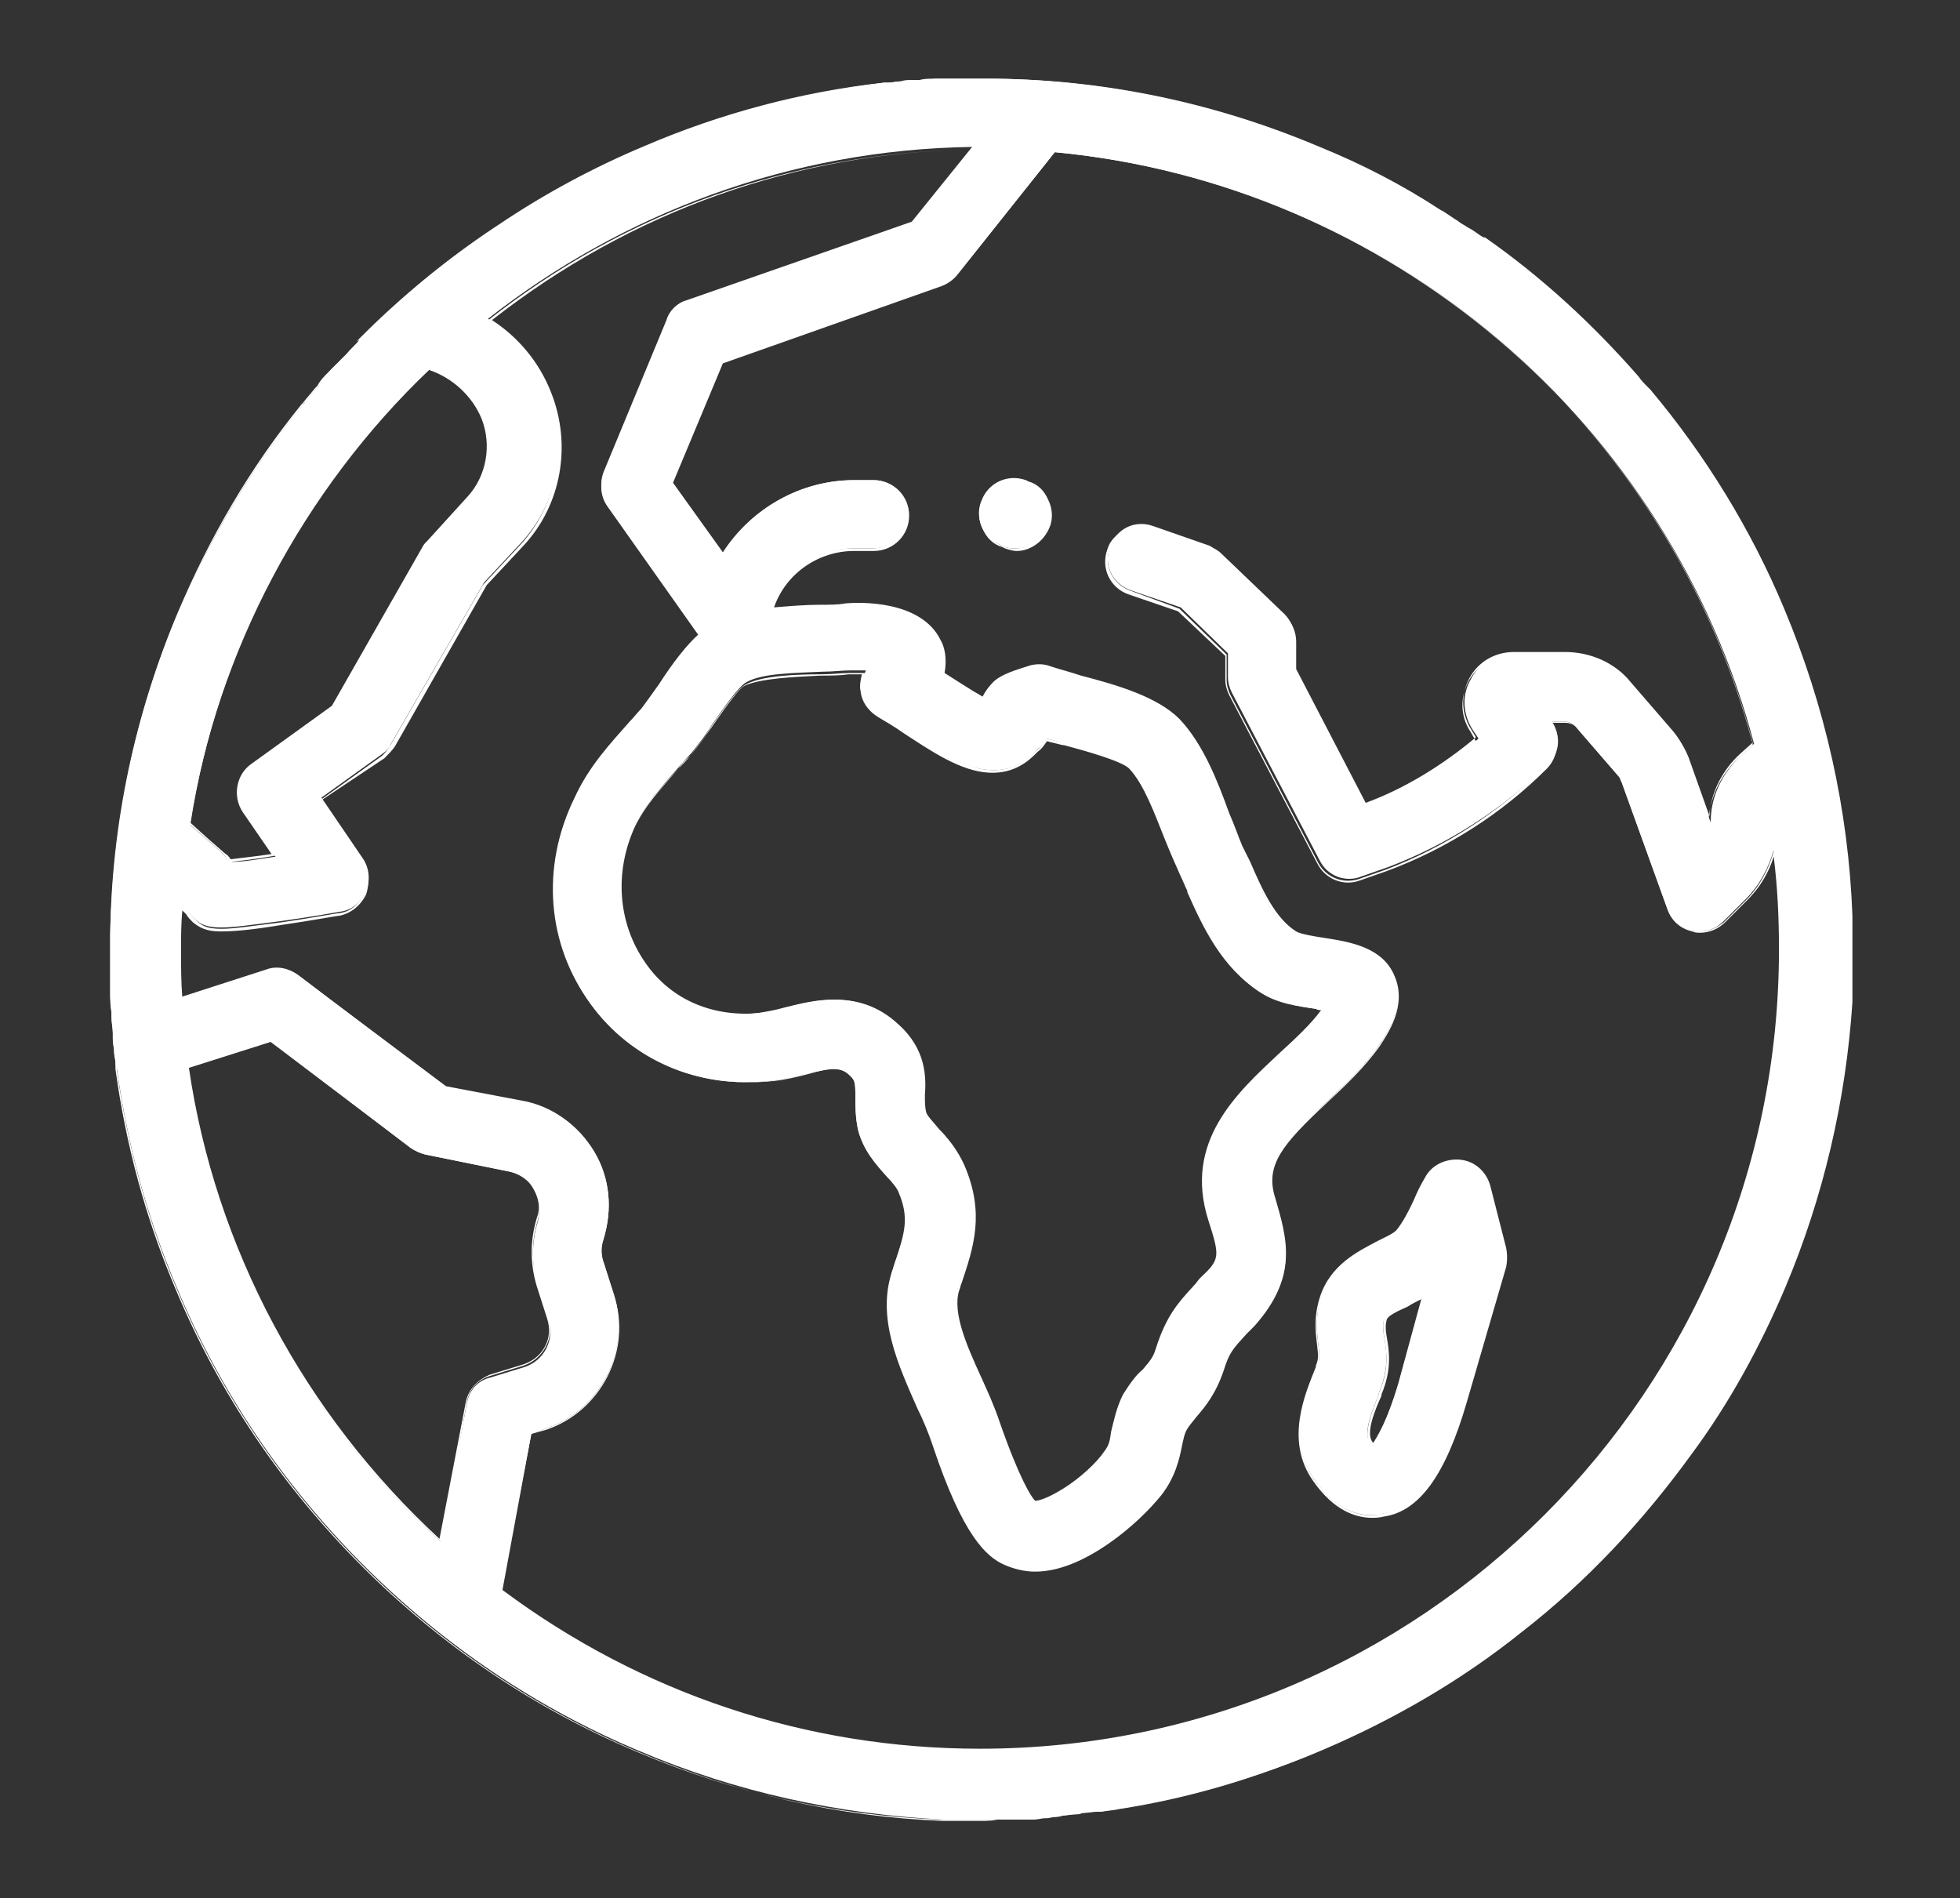 <?xml version="1.0" encoding="utf-8"?>
<!-- Generator: Adobe Illustrator 23.0.5, SVG Export Plug-In . SVG Version: 6.00 Build 0)  -->
<svg version="1.1" id="Layer_3" xmlns="http://www.w3.org/2000/svg" xmlns:xlink="http://www.w3.org/1999/xlink" x="0px" y="0px"
	 viewBox="0 0 149.4 144.7" style="enable-background:new 0 0 149.4 144.7;" xml:space="preserve">
<rect x="0" y="0" width="149.4" height="144.7" fill="#333333" stroke="none"/>
<style type="text/css">
	.st0{fill:#FFFFFF;}
	.st1{fill:none;stroke:#FFFFFF;stroke-width:5;stroke-miterlimit:10;}
</style>
<g>
	<path class="st0" d="M36.9,254.9c-11.7,0-20.6,0-28.7,0.2c2.1-3.8,4.4-7.7,6.7-11.4c0.3,0.2,0.6,0.4,1,0.6c1.2,0.7,2.4,1.5,3.7,2.1
		c1.1,0.6,2.6,0.4,3.5-0.5c0.9-0.9,1.2-2.3,0.6-3.5c-2.4-4.8-5-9.8-7.5-14.7c-1.7-3.3-3.5-6.7-5.3-10.1c-0.5-1-1.5-1.6-2.7-1.6H-20
		c-1.2,0-2.3,0.7-2.7,1.8c-0.5,1.1-0.3,2.4,0.5,3.2c1.5,1.6,3.4,2.6,5,3.5c0.7,0.4,1.3,0.7,1.9,1.1c-0.7,1.3-1.6,2.6-2.6,3.9
		c-2.7,3.8-5.8,8.2-5.4,13.5c0.3,3.5,2.1,6.4,3.7,9c0.5,0.8,0.9,1.6,1.3,2.3l1.5,2.7c3.6,6.7,7.7,14.4,11.1,19.8
		c0.2,0.4,0.5,0.7,0.9,0.9c0.3,1.1,0.8,2.2,1.3,3.2c4.3,7.6,13.1,9.1,22.3,9.1c3.1,0,6.2-0.2,9.2-0.3c3-0.2,5.8-0.3,8.5-0.3
		c0,0,0,0,0.1,0c1.7,0,3-1.3,3-3c0-7.1,0.1-11.4,0.1-15.9c0.1-3.6,0.1-7.4,0.1-12.8c0-0.8-0.3-1.6-0.9-2.1
		C38.5,255.2,37.7,254.9,36.9,254.9z M-4.5,264.7c-0.2,0.3-0.4,0.7-0.4,1.1c0,0.2-0.1,0.3-0.1,0.5c-2.2-3.9-4.4-8.1-6.5-12l-1.5-2.7
		c-0.5-0.9-1-1.7-1.5-2.6c-1.4-2.2-2.6-4.4-2.8-6.4c-0.3-3.1,1.9-6.2,4.3-9.5c1.6-2.2,3.2-4.6,4.2-7.1c0.4-1.1,0.2-2.3-0.6-3.1
		c-0.3-0.3-0.5-0.5-0.8-0.8H6.3c1.5,2.9,3,5.7,4.5,8.5c1.1,2.1,2.2,4.1,3.2,6.1c0,0,0,0,0,0c-1,0-1.9,0.5-2.5,1.3
		c-3.2,4.6-6,9.7-8.8,14.5C0.4,256.6-1.9,260.8-4.5,264.7z M33.8,270.6c-0.1,3.9-0.1,7.6-0.1,13.1c-1.9,0.1-3.9,0.2-5.9,0.3
		c-10.9,0.6-22.1,1.2-26-5.8c-3.3-5.8,0.7-13.2,3.3-17.1c8.2-0.2,17.1-0.3,28.8-0.3C33.9,264.7,33.8,267.7,33.8,270.6z"/>
	<path class="st0" d="M103.5,233.6c-0.4-0.6-0.8-1.2-1.1-1.8c-1.1-2.1-2.4-4.5-3.7-7.1c-2.6-5.1-5.4-10.4-7.7-14
		c-0.9-1.3-2.7-1.8-4-0.9c-7.4,4.4-16.1,9.6-24.9,14.5c-1.4,0.8-1.9,2.5-1.2,3.9c2.2,4.6,4.7,8.9,7.3,13.5c1.3,2.3,2.7,4.8,4.1,7.2
		c0.8,1.5,1.6,2.9,2.5,4.4c0.2,0.3,0.3,0.6,0.5,0.9c-1.1,0-2.2,0-3.3,0c-3.2,0-6.5,0.1-9.5-0.1c0-0.2,0-0.5,0-0.7
		c0.1-2.2,0.1-4.4-0.4-6.3c-0.3-1.2-1.4-2.1-2.6-2.2c-1.2-0.1-2.4,0.5-3,1.7c-2.2,4.4-4.7,8.6-7.1,12.7c-2.3,3.9-4.7,8-6.9,12.2
		c-0.4,0.9-0.4,1.9,0,2.8l1.8,3.4c3.8,7.3,7.8,14.9,12.3,21.8c0.6,0.9,1.5,1.4,2.5,1.4c0.3,0,0.5,0,0.8-0.1c1.3-0.4,2.2-1.5,2.2-2.8
		c0-1.1,0-2.2,0-3.4c0-1.6-0.1-3.2,0-4.7c8.3,0.6,15-1.1,19.5-5c2.5-2.1,4.2-4.9,5.2-8.2c0.7-0.2,1.3-0.8,1.7-1.5
		c1.8-3.6,3.8-6.9,5.9-10.4c1-1.7,2-3.4,3.1-5.2c0.5-0.8,1.2-1.9,2-3.2c2.9-4.5,6.5-10,6.8-14.4
		C106.5,238.3,104.9,235.8,103.5,233.6z M77.8,280.3c-3.7,3.1-10.1,4.3-17.9,3.3c-1.6-0.2-3.1,0.9-3.3,2.5c-0.1,0.4-0.1,0.8-0.2,1.2
		c-2.3-4.1-4.5-8.3-6.7-12.4l-1.1-2c1.9-3.6,4-7.1,6-10.5c0.8-1.3,1.5-2.6,2.3-3.9c0.5,0.8,1.3,1.4,2.3,1.5c4,0.4,8.5,0.4,12.9,0.3
		c2,0,4-0.1,5.9,0c0.3,0.6,0.6,1.2,0.9,1.7c1.6,3,3,5.6,2.9,9.2C81.6,275.1,80.3,278.2,77.8,280.3z M100.3,241.8
		c-0.2,2.8-3.6,8-5.8,11.4c-0.9,1.3-1.6,2.5-2.2,3.5c-1,1.8-2,3.5-3,5.1c-0.7,1.2-1.4,2.3-2.1,3.5c-1.8-5.6-4.7-10.5-7.3-15
		c-0.8-1.4-1.7-2.9-2.4-4.3c-1.4-2.5-2.8-5-4.1-7.3c-2.1-3.6-4-7.1-5.9-10.6c7-4,13.9-8,20-11.6c1.8,3.2,3.9,7.2,5.9,11.1
		c1.3,2.6,2.6,5.1,3.8,7.2c0,0,0,0,0,0c0.4,0.8,0.9,1.5,1.3,2.1C99.8,238.8,100.4,240,100.3,241.8z"/>
	<path class="st0" d="M44.5,214.6c6-0.1,11.5,0,16.8,0.1c3.7,0.1,7.2,0.1,10.6,0.1c1.1,0,2.2-0.5,2.8-1.5l2.8-4.8
		c3.8-6.6,7.8-13.5,11.7-20.1c0.7-1.1,0.5-2.5-0.3-3.5c-0.8-1-2.2-1.3-3.4-0.9c-2,0.7-3.6,1.7-5.1,2.7c-0.7,0.5-1.4,0.9-2.1,1.3
		c-0.9-1.5-1.6-3.1-2.4-4.8c-1.2-2.6-2.4-5.3-4.2-7.5c-2.9-3.6-9.3-3.7-15.4-3.7c-0.8,0-1.5,0-2.3,0c-5.5-0.1-11.5,0-16.3,0.2
		c-2.7,0.1-5,0.1-6.7,0.1c-0.2,0-0.5,0-0.7,0.1c-1.5-0.3-3.1-0.5-4.8-0.4h0c-10.5,0.5-15.2,9.2-19,16.2c-0.7,1.3-1.3,2.5-2,3.6
		c-0.6,1-1.2,1.9-1.7,2.9c-2.1,3.4-4,6.6-5.4,9.6c-0.7,1.4-0.1,3.1,1.2,3.9c10.1,5.6,17.7,10,24.9,14.2c0.5,0.3,1,0.4,1.5,0.4
		c0.3,0,0.5,0,0.8-0.1c0.8-0.2,1.4-0.7,1.8-1.4c4.6-8.3,9.3-16.4,14.8-25.5c0.6,1.1,1.1,2.2,1.7,3.3c1.2,2.5,2.4,4.8,3.6,7
		c-0.3,0.2-0.6,0.3-1,0.5c-1.5,0.8-3.2,1.6-4.5,3c-0.8,0.9-1.1,2.2-0.6,3.3S43.3,214.6,44.5,214.6z M24,215.6
		c-5.9-3.4-12.2-7-19.9-11.3c1.1-2,2.4-4.2,3.8-6.5c0.6-1,1.2-1.9,1.8-2.9c0.7-1.2,1.4-2.5,2.1-3.8c3.5-6.5,6.9-12.7,14-13
		c4.6-0.2,7.5,1.9,9.9,5.4c0.6,1,1.2,2.1,1.9,3.2c0.5,1,1,2,1.5,3.1C33.5,199,28.6,207.2,24,215.6z M43.3,184.3
		c-0.9-1.7-1.8-3.4-3-4.9c-0.3-0.4-0.5-0.8-0.8-1.2c4.4-0.1,9.7-0.2,14.5-0.1c0.7,0,1.5,0,2.3,0c3.1,0,9.6,0.1,10.8,1.5
		c1.3,1.6,2.3,3.9,3.4,6.3c1.2,2.7,2.5,5.6,4.4,8c0.8,1,2.1,1.4,3.3,1c0.1,0,0.2-0.1,0.3-0.1c-2.2,3.7-4.3,7.4-6.4,11l-1.9,3.3
		c-2.9,0-5.8-0.1-8.9-0.1c-2.4,0-4.8-0.1-7.2-0.1c0.6-0.9,0.7-2.1,0.1-3.1c-1.5-2.8-3.1-5.9-4.8-9.3
		C47.5,192.2,45.4,188.1,43.3,184.3z"/>
</g>
<g>
	<g>
		<path class="st0" d="M113.4,90.5c-0.3-1-1.1-1.8-2.2-1.9c-1.1-0.1-2.1,0.4-2.6,1.3c-0.3,0.5-0.5,1.1-0.8,1.6
			c-0.4,0.9-0.8,1.8-1.3,2.3c-0.3,0.3-0.9,0.6-1.5,0.9c-1.5,0.7-3.5,1.7-4.3,4.2c-0.5,1.5-0.3,2.8-0.2,3.7c0.1,0.8,0.1,1-0.1,1.5
			l0,0.1c-0.8,1.9-2.4,5.5-0.2,8.6c1.5,2.2,3.1,2.7,4.4,2.7c0.2,0,0.5,0,0.7-0.1c2.6-0.4,4.6-3.2,6.3-8.7l3-10.3
			c0.1-0.5,0.1-0.9,0-1.4L113.4,90.5z M106.6,105.4c-0.8,2.8-1.6,4.1-2,4.7c0-0.1-0.1-0.1-0.2-0.2c-0.5-0.7,0.2-2.4,0.7-3.6l0-0.1
			c0.8-1.9,0.6-3.3,0.4-4.3c-0.1-0.7-0.1-1,0-1.3c0.1-0.3,0.7-0.6,1.6-1.1c0.4-0.2,0.9-0.4,1.3-0.7L106.6,105.4z"/>
		<path class="st0" d="M104.6,115.7C104.6,115.7,104.6,115.7,104.6,115.7c-1.2,0-2.9-0.5-4.5-2.8c-2.2-3.1-0.6-6.7,0.2-8.7l0-0.1
			c0.2-0.5,0.2-0.7,0.1-1.5c-0.1-0.9-0.3-2.1,0.2-3.7c0.8-2.5,2.9-3.5,4.4-4.3c0.6-0.3,1.3-0.6,1.5-0.9c0.4-0.5,0.9-1.4,1.3-2.3
			c0.2-0.5,0.5-1.1,0.8-1.6c0.5-1,1.6-1.5,2.7-1.4c1.1,0.1,2,0.9,2.3,2l1.2,4.7c0.1,0.5,0.1,1,0,1.5l-3,10.3
			c-1.6,5.5-3.6,8.3-6.3,8.7C105.1,115.7,104.8,115.7,104.6,115.7z M110.9,88.7c-0.9,0-1.8,0.5-2.2,1.3c-0.3,0.5-0.5,1.1-0.8,1.6
			c-0.4,0.9-0.9,1.8-1.3,2.4c-0.3,0.3-0.9,0.6-1.6,0.9c-1.5,0.7-3.5,1.7-4.3,4.1c-0.5,1.5-0.3,2.7-0.2,3.6c0.1,0.8,0.1,1.1-0.1,1.6
			l0,0.1c-0.8,1.9-2.3,5.5-0.2,8.5c1.3,1.8,2.7,2.7,4.3,2.7c0.2,0,0.5,0,0.7-0.1c2.6-0.4,4.6-3.2,6.2-8.6l3-10.3
			c0.1-0.4,0.1-0.9,0-1.3l-1.2-4.7c-0.3-1-1.1-1.7-2.1-1.8C111.1,88.7,111,88.7,110.9,88.7z M104.6,110.3L104.6,110.3
			c-0.1-0.2-0.2-0.2-0.2-0.3c-0.5-0.7,0.2-2.5,0.7-3.7l0-0.1c0.8-1.8,0.6-3.2,0.4-4.3c-0.1-0.7-0.1-1,0-1.4c0.1-0.4,0.7-0.7,1.7-1.1
			c0.4-0.2,0.9-0.4,1.3-0.7l0.2-0.1l-2,6.8c-0.8,2.7-1.5,4.1-2,4.7L104.6,110.3z M108.4,99c-0.4,0.2-0.8,0.4-1.1,0.6
			c-0.9,0.4-1.5,0.7-1.6,1c-0.1,0.4-0.1,0.7,0,1.3c0.2,1.1,0.4,2.5-0.4,4.4l0,0.1c-0.5,1.1-1.2,2.8-0.7,3.5c0,0,0.1,0.1,0.1,0.1
			c0.5-0.7,1.1-2,1.9-4.5L108.4,99z"/>
	</g>
	<g>
		<path class="st0" d="M78.3,36.8l-0.2-0.1c-1.3-0.5-2.8,0.2-3.3,1.6c-0.5,1.4,0.2,2.8,1.6,3.3l0.2,0.1c0.3,0.1,0.6,0.1,0.9,0.1
			c1.1,0,2.1-0.7,2.4-1.7C80.4,38.8,79.7,37.3,78.3,36.8z"/>
		<path class="st0" d="M77.5,42c-0.3,0-0.6-0.1-0.9-0.2l-0.2-0.1c-0.7-0.2-1.2-0.7-1.5-1.4c-0.3-0.6-0.4-1.4-0.1-2.1
			c0.5-1.4,2-2.1,3.4-1.6l0.2,0.1c0.7,0.2,1.2,0.7,1.5,1.4c0.3,0.6,0.4,1.4,0.1,2.1C79.6,41.2,78.6,42,77.5,42z M77.3,36.7
			c-1,0-2,0.6-2.4,1.7c-0.2,0.6-0.2,1.3,0.1,1.9c0.3,0.6,0.8,1.1,1.4,1.3l0.2,0.1c0.3,0.1,0.5,0.1,0.8,0.1c1.1,0,2-0.7,2.4-1.7
			c0.2-0.6,0.2-1.3-0.1-1.9c-0.3-0.6-0.8-1.1-1.4-1.3l-0.2-0.1C77.9,36.8,77.6,36.7,77.3,36.7z"/>
	</g>
	<g>
		<path class="st0" d="M141,72.1c0-0.3,0-0.6,0-0.9c0-0.2,0-0.5,0-0.7c0-0.2,0-0.4,0-0.6c-0.3-8.1-2-15.9-5.2-23.4
			c-2.6-6.1-6-11.7-10.2-16.7c-0.1-0.1-0.1-0.2-0.2-0.3c-0.2-0.3-0.4-0.5-0.7-0.8c-3.5-4-7.4-7.5-11.7-10.6c0,0,0,0-0.1,0
			c-0.3-0.2-0.7-0.5-1.1-0.7c-0.2-0.1-0.3-0.2-0.5-0.3c-0.2-0.1-0.4-0.3-0.6-0.4c-0.3-0.2-0.6-0.4-0.9-0.6c-0.1,0-0.1-0.1-0.2-0.1
			c-2.9-1.8-6-3.4-9.2-4.8c-7.8-3.3-16.1-5.1-24.6-5.2c-0.2,0-0.3,0-0.5,0c-0.2,0-0.4,0-0.7,0c-0.1,0-0.2,0-0.3,0c-0.3,0-0.6,0-1,0
			c-0.2,0-0.4,0-0.6,0c-0.4,0-0.7,0-1.1,0c-0.2,0-0.4,0-0.5,0c-0.3,0-0.7,0-1,0.1c-0.2,0-0.5,0-0.7,0c-0.2,0-0.5,0-0.7,0.1
			c-0.3,0-0.7,0.1-1,0.1c-0.1,0-0.2,0-0.3,0C61,7.1,54.8,8.7,48.9,11.3c-7.9,3.3-15,8.1-21.1,14.2c-0.1,0.1-0.3,0.3-0.4,0.4
			c0,0,0,0,0,0c-0.3,0.4-0.7,0.7-1,1.1c-0.1,0.1-0.1,0.1-0.2,0.2c-0.3,0.3-0.6,0.6-0.9,0.9c-0.1,0.1-0.2,0.2-0.2,0.3
			c-0.3,0.3-0.6,0.6-0.8,1c-0.1,0.1-0.1,0.1-0.2,0.2c-0.3,0.4-0.6,0.7-0.9,1.1c0,0,0,0.1-0.1,0.1c-3.9,4.8-7,10.1-9.5,15.8
			c-3.3,7.8-5.1,16.1-5.2,24.7c0,0.2,0,0.3,0,0.5c0,0.2,0,0.4,0,0.6c0,0.1,0,0.2,0,0.3c0,0.4,0,0.7,0,1.1c0,0.2,0,0.3,0,0.5
			c0,0.4,0,0.9,0,1.3c0,0.1,0,0.2,0,0.3c0,0.5,0.1,0.9,0.1,1.4c0,0.1,0,0.2,0,0.3c0,0.4,0.1,0.8,0.1,1.2c0,0.2,0,0.3,0,0.5
			c0,0.3,0.1,0.6,0.1,0.9c0,0.3,0.1,0.6,0.1,0.8c0,0.1,0,0.3,0.1,0.4c0.8,5.8,2.3,11.4,4.6,16.8c3.3,7.9,8.1,15,14.2,21.1
			c6.1,6.1,13.2,10.9,21.1,14.2c7.3,3.1,15.1,4.8,23.1,5.2c0.1,0,0.1,0,0.2,0c0.4,0,0.8,0,1.2,0c0.3,0,0.6,0,0.9,0
			c0.2,0,0.3,0,0.5,0c0,0,0,0,0,0c0,0,0,0,0,0c0.5,0,1.1,0,1.6,0c0.1,0,0.2,0,0.3,0c0.4,0,0.9,0,1.3,0c0.2,0,0.4,0,0.6,0
			c0.3,0,0.6,0,1-0.1c0.3,0,0.5,0,0.8-0.1c0.2,0,0.5,0,0.7-0.1c0.3,0,0.7-0.1,1-0.1c0.2,0,0.3,0,0.5-0.1c0.4,0,0.8-0.1,1.2-0.1
			c0.1,0,0.2,0,0.3,0c0.5-0.1,0.9-0.1,1.3-0.2c0,0,0,0,0,0c5.2-0.8,10.3-2.3,15.2-4.4c5.5-2.3,10.5-5.3,15.2-9c0,0,0,0,0,0
			c5-3.9,9.3-8.4,12.9-13.5c2.9-4,5.3-8.3,7.2-12.8c2.9-6.9,4.6-14.2,5.1-21.7c0-0.1,0-0.2,0-0.4c0-0.3,0-0.7,0-1c0-0.2,0-0.5,0-0.7
			c0-0.3,0-0.5,0-0.8c0-0.3,0-0.6,0-0.9c0-0.1,0-0.3,0-0.4C141,72.3,141,72.2,141,72.1z M32.8,28.1c1.8,0.6,3.3,2,4.1,3.8
			c0.9,2.1,0.4,4.5-1.1,6.1l-3,3.3c-0.1,0.1-0.3,0.3-0.4,0.5l-6.9,12.1l-6.2,4.4c-1.1,0.8-1.4,2.4-0.6,3.6l2.3,3.4
			c-1.3,0.2-2.5,0.4-3.3,0.4c-0.2-0.1-0.3-0.3-0.5-0.4c-0.6-0.6-1.4-1.3-2.7-2.4C16.6,49.2,23.2,37.1,32.8,28.1z M13.9,68.7
			c0-0.1,0-0.2,0-0.3C13.9,68.5,13.9,68.6,13.9,68.7z M35.6,106.9l-2,10.6c-10.2-9.3-17.2-21.9-19.3-36.1l6.3-2l10.7,8.1
			c0.3,0.2,0.7,0.4,1.1,0.5l6.4,1.3c0.8,0.2,1.5,0.6,1.9,1.4c0.4,0.7,0.5,1.6,0.3,2.4c-0.5,1.6-0.5,3.4,0,5l0.8,2.5
			c0.5,1.5-0.3,3.1-1.8,3.6l-2.6,0.8C36.5,105.2,35.8,105.9,35.6,106.9z M74.7,133.4c-13.7,0-26.3-4.5-36.5-12.2l2.3-11.9l1.1-0.4
			c4.2-1.4,6.5-5.9,5.2-10.2l-0.8-2.5c-0.2-0.6-0.2-1.2,0-1.8c0.7-2.2,0.5-4.6-0.7-6.6c-1.2-2-3.1-3.4-5.4-3.8L34,82.9l-11.3-8.6
			c-0.7-0.5-1.6-0.7-2.4-0.4l-6.5,2.1c-0.1-1.2-0.1-2.5-0.1-3.7c0-1.1,0-2.2,0.1-3.3c0.2,0.2,0.4,0.4,0.5,0.4
			c0.1,0.2,0.3,0.4,0.5,0.6c0.5,0.5,1,0.7,2.1,0.7c0.9,0,2.3-0.2,4.6-0.5c2.2-0.3,4.4-0.7,4.4-0.7c0.9-0.1,1.6-0.7,2-1.5
			c0.3-0.8,0.3-1.7-0.2-2.5l-3.2-4.7l4.6-3.3c0.3-0.2,0.6-0.5,0.7-0.8l7.1-12.3l2.8-3c2.9-3.1,3.7-7.7,2.1-11.6
			c-0.9-2.3-2.6-4.2-4.6-5.5c10.2-8,23-12.9,36.9-13.1l-4.6,5.7l-17.2,6c-0.7,0.2-1.3,0.8-1.5,1.5l-4.8,11.6
			c-0.3,0.8-0.2,1.8,0.3,2.5l7,9.8c-1,0.9-2,2.2-3.1,3.9c-0.5,0.7-1,1.4-1.3,1.8c-0.3,0.3-0.6,0.7-0.9,1c-1.5,1.7-3.1,3.4-4.2,5.8
			C41.2,66.1,41.7,72,45,76.5c3.1,4.3,8.3,6.5,13.7,5.9c0.9-0.1,1.7-0.3,2.5-0.5c2.2-0.5,2.9-0.6,3.6,0.1c0.3,0.3,0.4,0.4,0.4,1.5
			c0,0.7,0,1.6,0.2,2.6c0.4,1.6,1.4,2.7,2.2,3.6c0.4,0.4,0.8,0.9,0.9,1.2c0.8,1.9,0.5,3-0.3,5.4c-0.1,0.2-0.1,0.4-0.2,0.6
			c-1.2,3.6,0.5,7.2,1.9,10.4c0.5,1,0.9,2,1.2,2.9c2.3,6.9,4.1,8.5,5.5,9.1c0.7,0.3,1.5,0.5,2.3,0.5c3.7,0,7.6-3.5,9.4-5.7
			c1.1-1.4,1.4-2.8,1.6-3.8c0.1-0.5,0.2-0.9,0.3-1.2c0.2-0.4,0.5-0.7,0.8-1.1c0.7-0.8,1.6-1.8,2.1-3.5c0.4-1.3,0.7-1.7,1.8-2.8
			c0.2-0.2,0.4-0.4,0.6-0.6c3.5-3.8,2.6-6.6,1.6-9.7c-0.8-2.6,0.6-4.2,3.9-7.3c1.5-1.4,3-2.8,4.1-4.4c0.5-0.7,2.1-3,1.1-5.2
			c-0.9-2.2-3.3-2.5-5.2-2.8c-0.8-0.1-1.9-0.3-2.3-0.5c-1.6-1-2.6-3.2-3.5-5.4c-0.2-0.4-0.4-0.8-0.6-1.2c-0.3-0.7-0.7-1.6-1-2.5
			c-0.9-2.4-2-5.2-3.8-7.1c-1.6-1.7-4.7-2.6-7.4-3.3c-0.9-0.2-1.8-0.5-2.3-0.7c-0.5-0.2-1-0.2-1.5-0.1c-1.3,0.3-2.1,0.7-2.8,1.1
			c-0.2,0.1-0.6,0.6-0.9,1.2c-0.9-0.5-2.3-1.3-3.1-1.9c0,0,0,0-0.1,0c0.3-1.1,0-2-0.2-2.5c-1.4-3.1-6.3-2.8-7.2-2.7
			c-0.5,0-1.2,0.1-1.9,0.1c-1.1,0-2.4,0.1-3.6,0.2l0.1-0.2c0.9-2.6,3.4-4.4,6.2-4.4h1.5c1.4,0,2.6-1.2,2.6-2.6
			c0-1.4-1.2-2.6-2.6-2.6h-1.5c-4.1,0-7.9,2.2-10,5.6l-3.9-5.4l3.8-9.2l16.8-5.9c0.5-0.2,0.9-0.4,1.2-0.8l7.4-9.3
			c25.7,2.4,46.9,20.8,53.3,45.1l-1,0.9c-1.4,1.3-2.3,3.1-2.3,5c0,0,0,0,0,0.1l-1.8-4.9c-0.3-0.7-0.7-1.4-1.2-2l-3.2-3.7
			c-1.2-1.4-3-2.3-4.9-2.3h-3.9c-1.4,0-2.7,0.8-3.3,2c-0.7,1.2-0.6,2.7,0.2,3.9l0.4,0.6c-2.5,2.2-5.4,3.9-8.6,5.1L98.7,51v-2.3
			c0-0.7-0.3-1.4-0.8-1.9l-4.8-4.6c-0.3-0.3-0.6-0.4-0.9-0.6l-4.3-1.5c-1.4-0.5-2.8,0.2-3.3,1.6c-0.5,1.4,0.2,2.8,1.6,3.3l3.8,1.3
			l3.6,3.5v1.8c0,0.4,0.1,0.8,0.3,1.2l6.7,12.8c0.6,1.2,2,1.7,3.2,1.2l2-0.7c4.5-1.7,8.7-4.4,12.2-7.8c0.9-0.9,1-2.2,0.3-3.3L118,55
			h1.2c0.4,0,0.8,0.2,1,0.5l3.2,3.7c0.1,0.1,0.2,0.3,0.2,0.4l3.5,9.7c0.3,0.8,1,1.5,1.9,1.6c0.2,0,0.4,0.1,0.6,0.1
			c0.7,0,1.3-0.3,1.8-0.8l1.7-1.7c1-1,1.7-2.3,2.1-3.7c0.3,2.5,0.5,5,0.5,7.6C135.7,106,108.4,133.4,74.7,133.4z M65.8,52.6
			c0.1,0.8,0.6,1.5,1.3,1.9c0.5,0.3,1.2,0.7,1.9,1.2c2,1.4,4.3,2.9,6.5,3c2,0.1,3.1-1,3.5-1.5c0,0,0.1-0.1,0.1-0.1
			c0.3-0.2,0.5-0.5,0.7-0.8c0.4,0.1,0.8,0.2,1.3,0.4c1.5,0.4,4.4,1.2,5,1.9c1.1,1.2,2,3.4,2.8,5.4c0.4,1,0.8,2,1.2,2.8
			c0.2,0.4,0.4,0.8,0.5,1.2c1.2,2.7,2.6,5.7,5.4,7.6c1.3,0.9,2.9,1.1,4.3,1.3c0.2,0,0.4,0.1,0.6,0.1c-0.8,1.2-2,2.3-3.3,3.4
			c-3.2,3-7.2,6.7-5.4,12.6c0.9,2.8,0.9,3.1-0.5,4.6c-0.2,0.2-0.4,0.4-0.5,0.6c-1.2,1.3-2.1,2.3-2.9,4.7c-0.2,0.7-0.5,1-1.1,1.6
			c-0.4,0.5-1,1.1-1.4,1.9c-0.6,1-0.8,2-0.9,2.8c-0.2,0.8-0.2,1.2-0.5,1.5c-0.7,0.8-2,2.1-3.3,2.9c-1.2,0.8-1.9,0.9-2.2,0.9
			c-0.3-0.3-1.3-1.6-2.8-6.1c-0.4-1.1-0.9-2.2-1.4-3.4c-1.1-2.4-2.2-4.9-1.7-6.7c0.1-0.2,0.1-0.4,0.2-0.6c0.9-2.7,1.7-5.3,0.2-9
			c-0.5-1.1-1.2-2-1.9-2.7c-0.4-0.5-0.9-1-1-1.3c-0.1-0.4-0.1-0.8-0.1-1.3c0-1.4,0-3.4-2-5.3c-2.9-2.7-6.2-1.9-8.4-1.3
			c-0.7,0.2-1.3,0.3-1.9,0.4c-3.6,0.4-6.9-0.9-8.9-3.8c-2.1-3-2.4-6.9-0.8-10.4c0.8-1.7,2-3,3.4-4.6c0.3-0.3,0.6-0.7,0.9-1
			c0.5-0.6,1.1-1.4,1.6-2.2c0.7-1,2-2.9,2.6-3.2c1.2-0.7,3.8-0.7,5.8-0.8c0.8,0,1.5-0.1,2.2-0.1c0.3,0,0.7,0,1.1,0
			C65.8,51.6,65.7,52.1,65.8,52.6z"/>
		<path class="st0" d="M74.7,138.8c-0.1,0-0.2,0-0.3,0c-0.1,0-0.1,0-0.2,0l-0.1,0c-0.3,0-0.5,0-0.8,0c-0.4,0-0.8,0-1.2,0l-0.2,0
			c-8-0.3-15.8-2.1-23.1-5.2c-7.9-3.3-15-8.1-21.1-14.2c-6.1-6.1-10.9-13.2-14.2-21.1c-2.3-5.4-3.8-11.1-4.6-16.8l0-0.2
			c0-0.1,0-0.2,0-0.3c0-0.3-0.1-0.5-0.1-0.8l0-0.1c0-0.3-0.1-0.6-0.1-0.9c0-0.1,0-0.2,0-0.3l0-0.2c0-0.4-0.1-0.8-0.1-1.2l0-0.3
			c0-0.5-0.1-0.9-0.1-1.4l0-0.3c0-0.5,0-0.9,0-1.3c0-0.1,0-0.2,0-0.3l0-0.1c0-0.4,0-0.7,0-1.1l0-0.1c0-0.1,0-0.1,0-0.2
			c0-0.1,0-0.3,0-0.4c0-0.1,0-0.2,0-0.3l0-0.1c0-0.1,0-0.2,0-0.4c0.1-8.6,1.9-16.9,5.2-24.7c2.4-5.7,5.6-11,9.5-15.8l0.1-0.1
			c0.3-0.4,0.6-0.7,0.9-1.1l0.2-0.2c0.3-0.3,0.6-0.6,0.8-1l0.1-0.1c0.1-0.1,0.1-0.1,0.2-0.2c0.3-0.3,0.6-0.6,0.9-0.9l0.2-0.2
			c0.3-0.4,0.7-0.7,1-1.1l0.2-0.2c0.1-0.1,0.2-0.2,0.3-0.3c6.1-6.1,13.2-10.9,21.1-14.2C54.8,8.7,61,7,67.4,6.3l0.3,0
			c0.3,0,0.7-0.1,1-0.1l0.1,0c0.2,0,0.4,0,0.7-0.1c0.2,0,0.4,0,0.6,0l0.1,0c0.3,0,0.7,0,1-0.1c0.1,0,0.3,0,0.4,0l0.1,0
			c0.4,0,0.7,0,1.1,0c0.2,0,0.3,0,0.5,0l0.1,0c0.3,0,0.6,0,1,0l0.1,0c0.2,0,0.4,0,0.6,0l0.4,0c0.1,0,0.2,0,0.4,0
			c8.6,0.1,16.9,1.9,24.7,5.2c3.2,1.3,6.3,2.9,9.2,4.8l0.2,0.1c0.3,0.2,0.6,0.4,0.9,0.6c0.2,0.1,0.4,0.3,0.6,0.4
			c0.2,0.1,0.3,0.2,0.5,0.3c0.4,0.2,0.7,0.5,1.1,0.7l0.1,0c4.3,3,8.2,6.6,11.7,10.6c0.2,0.3,0.4,0.5,0.7,0.8l0.1,0.1
			c0,0,0.1,0.1,0.1,0.1c4.2,5,7.7,10.7,10.2,16.7c3.1,7.4,4.9,15.3,5.2,23.4l0,0.2c0,0.1,0,0.3,0,0.4c0,0.2,0,0.4,0,0.6l0,0.1
			c0,0.3,0,0.6,0,0.9l0,0.1c0,0,0,0.1,0,0.1c0,0.1,0,0.2,0,0.2c0,0.1,0,0.1,0,0.2c0,0.3,0,0.6,0,0.9c0,0.3,0,0.5,0,0.8
			c0,0.2,0,0.5,0,0.7c0,0.3,0,0.7,0,1l0,0.4c-0.5,7.5-2.2,14.8-5.1,21.7c-1.9,4.5-4.3,8.9-7.2,12.8c-3.7,5.1-8,9.7-12.9,13.5
			c0,0,0,0,0,0c-4.6,3.7-9.8,6.7-15.2,9c-4.9,2.1-10,3.5-15.3,4.4l0,0c-0.4,0.1-0.9,0.1-1.4,0.2l-0.3,0c-0.4,0.1-0.8,0.1-1.2,0.1
			c-0.2,0-0.3,0-0.5,0.1c-0.3,0-0.7,0.1-1,0.1c-0.2,0-0.4,0-0.6,0.1l-0.2,0c-0.2,0-0.4,0-0.7,0.1c-0.3,0-0.6,0-1,0.1l-0.2,0
			c-0.1,0-0.3,0-0.4,0c-0.4,0-0.9,0-1.3,0l-0.1,0c-0.1,0-0.1,0-0.2,0C75.8,138.8,75.3,138.8,74.7,138.8L74.7,138.8z M27.4,25.9
			L27.4,25.9c-0.3,0.4-0.6,0.8-1,1.1l-0.2,0.2c-0.3,0.3-0.6,0.6-0.9,0.9c-0.1,0.1-0.1,0.1-0.2,0.2l-0.1,0.1c-0.3,0.3-0.6,0.6-0.8,1
			l-0.2,0.2c-0.3,0.4-0.6,0.7-0.9,1.1l-0.1,0.1c-3.9,4.8-7,10.1-9.4,15.8c-3.3,7.8-5,16.1-5.2,24.6c0,0.1,0,0.2,0,0.4l0,0.1
			c0,0.1,0,0.2,0,0.3c0,0.1,0,0.3,0,0.4c0,0.1,0,0.1,0,0.2l0,0.1c0,0.4,0,0.7,0,1.1l0,0.1c0,0.1,0,0.2,0,0.3c0,0.4,0,0.8,0,1.3
			l0,0.3c0,0.4,0,0.9,0.1,1.4l0,0.3c0,0.4,0.1,0.8,0.1,1.2l0,0.2c0,0.1,0,0.2,0,0.3c0,0.3,0.1,0.6,0.1,0.9l0,0.1
			c0,0.3,0.1,0.5,0.1,0.8c0,0.1,0,0.2,0,0.3l0,0.2c0.8,5.8,2.3,11.4,4.6,16.8c3.3,7.9,8.1,15,14.2,21.1c6.1,6.1,13.2,10.9,21.1,14.2
			c7.3,3.1,15,4.8,23,5.1l0.2,0c0.4,0,0.8,0,1.2,0c0.3,0,0.5,0,0.8,0l0.1,0c0.1,0,0.1,0,0.2,0c0.1,0,0.2,0,0.3,0l0,0
			c0.5,0,1,0,1.6,0c0.1,0,0.1,0,0.2,0l0.1,0c0.4,0,0.9,0,1.3,0c0.1,0,0.2,0,0.4,0l0.2,0c0.3,0,0.6,0,1-0.1c0.2,0,0.4,0,0.7-0.1
			l0.2,0c0.2,0,0.4,0,0.6-0.1c0.3,0,0.7-0.1,1-0.1c0.2,0,0.3,0,0.5-0.1c0.4,0,0.8-0.1,1.2-0.1l0.3,0c0.5-0.1,0.9-0.1,1.3-0.2l0,0
			c5.2-0.8,10.3-2.3,15.2-4.4c5.4-2.3,10.5-5.3,15.1-8.9l0,0c4.9-3.9,9.3-8.4,12.9-13.5c2.9-4,5.3-8.3,7.2-12.8
			c2.9-6.9,4.6-14.2,5.1-21.6l0-0.4c0-0.3,0-0.7,0-1c0-0.2,0-0.5,0-0.7c0-0.3,0-0.5,0-0.8c0-0.3,0-0.6,0-0.9c0-0.1,0-0.1,0-0.2
			c0-0.1,0-0.2,0-0.2c0,0,0-0.1,0-0.1l0-0.1c0-0.3,0-0.6,0-0.9l0-0.1c0-0.2,0-0.4,0-0.6c0-0.1,0-0.3,0-0.4l0-0.2
			c-0.3-8.1-2-15.9-5.2-23.3c-2.6-6-6-11.6-10.2-16.7c0,0-0.1-0.1-0.1-0.1l-0.1-0.1c-0.2-0.3-0.4-0.5-0.7-0.8
			c-3.4-4-7.4-7.5-11.6-10.6l-0.1,0c-0.3-0.2-0.7-0.5-1.1-0.7c-0.2-0.1-0.3-0.2-0.5-0.3c-0.2-0.1-0.4-0.3-0.6-0.4
			c-0.3-0.2-0.6-0.4-0.9-0.6l-0.2-0.1c-2.9-1.8-6-3.4-9.2-4.8c-7.8-3.3-16.1-5-24.6-5.2c-0.1,0-0.2,0-0.4,0l-0.4,0
			c-0.2,0-0.4,0-0.6,0l-0.1,0c-0.3,0-0.6,0-1,0l-0.1,0c-0.2,0-0.3,0-0.5,0c-0.4,0-0.7,0-1.1,0l-0.1,0c-0.1,0-0.3,0-0.4,0
			c-0.3,0-0.7,0-1,0.1l-0.1,0c-0.2,0-0.4,0-0.6,0c-0.2,0-0.4,0-0.6,0.1l-0.1,0c-0.3,0-0.7,0.1-1,0.1l-0.3,0
			c-6.4,0.7-12.6,2.3-18.5,4.8c-7.9,3.3-15,8.1-21.1,14.2c-0.1,0.1-0.2,0.2-0.3,0.3L27.4,25.9L27.4,25.9z M74.7,133.5
			c-13.3,0-26-4.2-36.6-12.2l0,0l2.3-12l1.2-0.4c4.2-1.4,6.5-5.9,5.1-10l-0.8-2.5c-0.2-0.6-0.2-1.2,0-1.8c0.7-2.2,0.5-4.5-0.7-6.5
			c-1.2-2-3.1-3.3-5.3-3.8L33.9,83l0,0l-11.3-8.6c-0.7-0.5-1.5-0.6-2.3-0.4l-6.6,2.2l0-0.1c-0.1-1.3-0.1-2.5-0.1-3.7
			c0-1.1,0-2.2,0.1-3.3l0-0.2l0.2,0.1c0.2,0.2,0.4,0.3,0.5,0.5l0,0c0.1,0.2,0.3,0.4,0.5,0.6c0.5,0.5,0.9,0.7,2,0.7
			c0.9,0,2.2-0.2,4.6-0.5c2.1-0.3,4.2-0.7,4.4-0.7c0.8-0.1,1.5-0.7,1.9-1.5c0.3-0.8,0.2-1.7-0.2-2.4l-3.2-4.7l4.6-3.3
			c0.3-0.2,0.5-0.5,0.7-0.8l7.1-12.3l0,0l2.8-3c2.9-3.1,3.7-7.6,2.1-11.5c-0.9-2.2-2.5-4.1-4.6-5.4l-0.1-0.1l0.1-0.1
			c10.6-8.4,23.4-12.9,37-13.1l0.2,0l-4.7,5.9l0,0l-17.2,6c-0.7,0.2-1.2,0.7-1.5,1.4L46,36.2c-0.3,0.8-0.2,1.7,0.3,2.4l7,9.9
			l-0.1,0.1c-1,0.9-2,2.3-3.1,3.9c-0.5,0.7-1,1.4-1.3,1.8c-0.3,0.3-0.6,0.7-0.9,1c-1.5,1.7-3.1,3.4-4.2,5.8
			C41.3,66.1,41.8,72,45,76.5c3.1,4.3,8.2,6.5,13.6,5.9c0.9-0.1,1.7-0.3,2.5-0.5c2.3-0.6,3-0.6,3.7,0.1c0.4,0.4,0.4,0.5,0.4,1.6
			c0,0.7,0,1.6,0.2,2.5c0.4,1.6,1.4,2.7,2.2,3.5c0.4,0.4,0.8,0.9,1,1.2c0.8,2,0.5,3.1-0.3,5.4c-0.1,0.2-0.1,0.4-0.2,0.6
			c-1.2,3.6,0.5,7.2,1.9,10.3c0.5,1,0.9,2,1.2,2.9c2.3,6.9,4,8.4,5.4,9.1c0.7,0.3,1.4,0.5,2.2,0.5c0,0,0,0,0,0
			c3.8,0,7.6-3.5,9.3-5.6c1.1-1.4,1.4-2.7,1.6-3.7c0.1-0.5,0.2-0.9,0.3-1.2c0.2-0.4,0.5-0.7,0.9-1.1c0.7-0.8,1.5-1.7,2.1-3.5
			c0.4-1.4,0.7-1.7,1.8-2.8c0.2-0.2,0.4-0.4,0.6-0.6c3.4-3.7,2.5-6.6,1.6-9.6c-0.8-2.6,0.6-4.3,4-7.4c1.4-1.3,2.9-2.7,4.1-4.4
			c0.5-0.7,2-2.9,1.1-5.1c-0.9-2.1-3.3-2.5-5.2-2.8c-0.8-0.1-1.9-0.3-2.3-0.5c-1.6-1.1-2.6-3.3-3.6-5.4l0,0
			c-0.2-0.4-0.4-0.8-0.6-1.2c-0.3-0.7-0.7-1.6-1-2.5l0,0c-0.9-2.4-2-5.2-3.8-7.1c-1.6-1.7-4.7-2.5-7.4-3.3c-0.9-0.2-1.8-0.5-2.4-0.7
			c-0.5-0.2-1-0.2-1.4-0.1c-1.3,0.3-2.1,0.6-2.7,1.1c-0.1,0.1-0.6,0.5-0.9,1.2l0,0.1l-0.1,0c-1-0.5-2.3-1.3-3.1-1.9l-0.1-0.1l0-0.1
			c0.3-1.1,0-1.9-0.2-2.4c-1.4-3-6.2-2.8-7.1-2.7c-0.5,0-1.2,0.1-1.9,0.1c-1.1,0-2.4,0.1-3.6,0.2l-0.2,0l0.1-0.3
			c1-2.7,3.5-4.4,6.3-4.4h1.5c1.4,0,2.5-1.1,2.5-2.5c0-1.4-1.1-2.5-2.5-2.5h-1.5c-4,0-7.8,2.1-9.9,5.5l-0.1,0.1l-4-5.6l3.8-9.3l0,0
			l16.8-5.9c0.4-0.2,0.8-0.4,1.1-0.8l7.4-9.3l0.1,0c25.4,2.3,46.9,20.5,53.4,45.2l0,0.1l-1.1,1c-1.4,1.3-2.2,3.1-2.3,5l0,0.6l-2-5.4
			c-0.3-0.7-0.6-1.4-1.1-2l-3.2-3.7c-1.2-1.4-3-2.2-4.9-2.2h-3.9c-1.4,0-2.6,0.7-3.2,1.9c-0.6,1.2-0.6,2.6,0.2,3.8l0.4,0.7l-0.1,0.1
			c-2.5,2.2-5.5,3.9-8.6,5.1l-0.1,0l-5.4-10.4v-2.3c0-0.7-0.3-1.3-0.8-1.8L93,42.3c-0.3-0.2-0.6-0.4-0.9-0.5l-4.3-1.5
			c-0.6-0.2-1.3-0.2-1.9,0.1c-0.6,0.3-1.1,0.8-1.3,1.4c-0.5,1.3,0.2,2.7,1.5,3.2l3.8,1.4l3.6,3.5v1.9c0,0.4,0.1,0.8,0.3,1.2
			l6.7,12.8c0.6,1.1,1.9,1.6,3.1,1.2l2-0.7c4.5-1.7,8.7-4.4,12.1-7.8c0.8-0.8,1-2.2,0.3-3.1l-0.2-0.4h1.4c0.4,0,0.8,0.2,1.1,0.5
			l3.2,3.7c0.1,0.1,0.2,0.3,0.3,0.4l3.5,9.7c0.3,0.8,1,1.4,1.8,1.6c0.2,0,0.4,0.1,0.5,0.1c0.7,0,1.3-0.3,1.8-0.7l1.7-1.7
			c1-1,1.7-2.3,2.1-3.7l0.1-0.5l0.1,0.5c0.3,2.5,0.5,5.1,0.5,7.6C135.8,106.1,108.4,133.5,74.7,133.5z M38.3,121.2
			c10.6,7.9,23.2,12.1,36.4,12.1c33.6,0,60.9-27.3,60.9-60.9c0-2.4-0.1-4.7-0.4-7.1c-0.4,1.3-1.1,2.4-2,3.3l-1.7,1.7
			c-0.5,0.5-1.2,0.8-1.9,0.8c-0.2,0-0.4,0-0.6-0.1c-0.9-0.2-1.6-0.8-1.9-1.7l-3.5-9.7c-0.1-0.1-0.1-0.3-0.2-0.4l-3.2-3.7
			c-0.2-0.3-0.6-0.4-0.9-0.4h-1.1l0,0.1c0.7,1.1,0.6,2.5-0.3,3.4c-3.4,3.4-7.6,6.1-12.2,7.8l-2,0.7c-1.3,0.5-2.7-0.1-3.3-1.3
			l-6.7-12.8c-0.2-0.4-0.3-0.8-0.3-1.2v-1.8l-3.6-3.4l-3.8-1.3c-1.4-0.5-2.1-2-1.6-3.4c0.2-0.7,0.7-1.2,1.4-1.5
			c0.6-0.3,1.4-0.4,2.1-0.1l4.3,1.5c0.4,0.1,0.7,0.3,1,0.6l4.8,4.6c0.5,0.5,0.8,1.2,0.8,1.9V51l5.3,10.2c3-1.1,5.9-2.9,8.4-5
			l-0.3-0.5c-0.8-1.2-0.9-2.7-0.2-4c0.7-1.3,2-2,3.4-2h3.9c1.9,0,3.8,0.8,5,2.3l3.2,3.7c0.5,0.6,0.9,1.3,1.2,2l1.6,4.5
			c0.1-1.8,1-3.5,2.3-4.7l1-0.9c-6.5-24.6-27.9-42.6-53.2-45L73,20.9c-0.3,0.4-0.7,0.7-1.2,0.9l-16.7,5.9l-3.8,9.1l3.8,5.3
			c2.2-3.4,6-5.5,10-5.5h1.5c1.5,0,2.7,1.2,2.7,2.7c0,1.5-1.2,2.7-2.7,2.7h-1.5c-2.7,0-5.2,1.7-6.1,4.3l0,0c1.2-0.1,2.4-0.2,3.5-0.2
			c0.7,0,1.4,0,1.9-0.1c1-0.1,5.8-0.3,7.3,2.8c0.3,0.5,0.5,1.4,0.3,2.5c0.8,0.5,2,1.3,2.9,1.8c0.3-0.6,0.7-1,0.9-1.2
			c0.6-0.5,1.5-0.8,2.8-1.2c0.5-0.1,1-0.1,1.5,0.1c0.6,0.2,1.4,0.4,2.3,0.7c2.7,0.7,5.8,1.6,7.5,3.3c1.8,1.9,2.9,4.7,3.8,7.2l0,0
			c0.4,0.9,0.7,1.8,1,2.5c0.2,0.4,0.4,0.8,0.6,1.2l0,0c0.9,2.1,1.9,4.3,3.5,5.3c0.3,0.2,1.5,0.4,2.2,0.5c1.9,0.3,4.4,0.7,5.3,2.9
			c1,2.3-0.6,4.5-1.1,5.3c-1.2,1.7-2.7,3.1-4.1,4.4c-3.3,3.1-4.7,4.7-3.9,7.2c0.9,3.1,1.8,6-1.6,9.8c-0.2,0.2-0.4,0.4-0.6,0.6
			c-1,1.1-1.3,1.4-1.7,2.7c-0.6,1.8-1.4,2.8-2.1,3.6c-0.3,0.4-0.6,0.7-0.8,1.1c-0.1,0.2-0.2,0.6-0.3,1.1c-0.2,1-0.5,2.4-1.6,3.8
			c-1.7,2.1-5.7,5.7-9.5,5.7c0,0,0,0,0,0c-0.8,0-1.6-0.2-2.3-0.5c-1.4-0.6-3.2-2.2-5.5-9.2c-0.3-0.9-0.7-1.8-1.2-2.9
			c-1.4-3.2-3.1-6.8-1.9-10.5c0.1-0.2,0.1-0.4,0.2-0.6c0.8-2.3,1.1-3.4,0.3-5.3c-0.1-0.3-0.5-0.7-0.9-1.2c-0.8-0.9-1.8-2-2.2-3.6
			c-0.2-1-0.2-1.9-0.2-2.6c0-1.1,0-1.1-0.3-1.4c-0.7-0.6-1.4-0.6-3.5,0c-0.8,0.2-1.6,0.4-2.5,0.5c-5.5,0.6-10.7-1.6-13.8-5.9
			c-3.2-4.5-3.7-10.5-1.3-15.7c1.1-2.4,2.7-4.1,4.2-5.8c0.3-0.3,0.6-0.6,0.9-1c0.3-0.4,0.8-1.1,1.3-1.8c1.1-1.6,2.1-2.9,3.1-3.9
			l-6.9-9.7c-0.5-0.8-0.7-1.7-0.3-2.6l4.8-11.6c0.3-0.7,0.9-1.3,1.6-1.5l17.1-6l4.4-5.5c-13.4,0.2-26,4.7-36.6,13
			c2,1.3,3.6,3.2,4.5,5.5c1.6,4,0.8,8.6-2.1,11.7l-2.8,3l-7,12.3c-0.2,0.3-0.5,0.6-0.8,0.9L24.5,61l3.1,4.6c0.5,0.8,0.6,1.7,0.3,2.6
			c-0.4,0.8-1.1,1.4-2,1.6c-0.2,0-2.3,0.4-4.4,0.7c-2.4,0.4-3.7,0.5-4.7,0.5c-1.1,0-1.6-0.3-2.1-0.7c-0.2-0.2-0.4-0.4-0.5-0.6
			c-0.1-0.1-0.2-0.2-0.3-0.3c-0.1,1-0.1,2.1-0.1,3.1c0,1.2,0,2.3,0.1,3.6l6.4-2.1c0.8-0.3,1.8-0.1,2.5,0.4L34,82.8l5.8,1.1
			c2.3,0.4,4.3,1.9,5.5,3.9c1.2,2,1.4,4.4,0.7,6.7c-0.2,0.6-0.2,1.2,0,1.7l0.8,2.5c1.4,4.3-1,8.9-5.2,10.3l-1.1,0.3L38.3,121.2z
			 M33.7,117.6l-0.1-0.1C23.1,108,16.3,95.2,14.2,81.4l0-0.1l6.4-2.1l10.7,8.2c0.3,0.2,0.7,0.4,1,0.5l6.4,1.3c0.8,0.2,1.6,0.7,2,1.4
			c0.4,0.7,0.5,1.6,0.3,2.4c-0.5,1.6-0.5,3.3,0,4.9l0.8,2.5c0.5,1.6-0.4,3.2-1.9,3.7l-2.6,0.8c-0.9,0.3-1.5,1-1.7,1.9L33.7,117.6z
			 M14.4,81.4c2,13.7,8.8,26.4,19.1,35.9l2-10.4c0.2-1,0.9-1.7,1.8-2.1l2.6-0.8c1.5-0.5,2.3-2,1.8-3.5l-0.8-2.5
			c-0.5-1.7-0.5-3.4,0-5.1c0.3-0.8,0.2-1.6-0.2-2.3c-0.4-0.7-1.1-1.2-1.9-1.3L32.4,88c-0.4-0.1-0.8-0.3-1.1-0.5l-10.6-8.1L14.4,81.4
			z M78.9,114.6C78.9,114.6,78.9,114.6,78.9,114.6L78.9,114.6l-0.1,0c-0.3-0.3-1.3-1.6-2.8-6.1c-0.4-1.1-0.9-2.2-1.4-3.3
			c-1.1-2.4-2.3-5-1.7-6.7c0.1-0.2,0.1-0.4,0.2-0.6c0.9-2.7,1.7-5.2,0.2-8.9c-0.5-1.1-1.2-1.9-1.9-2.7c-0.4-0.5-0.9-1-1-1.4
			c-0.1-0.4-0.1-0.8-0.1-1.3c0-1.3,0-3.4-2-5.2c-2.8-2.6-6.1-1.8-8.3-1.3c-0.7,0.2-1.3,0.3-1.9,0.4c-3.7,0.4-7-1-9-3.8
			c-2.1-3-2.5-7-0.8-10.5c0.8-1.7,2-3,3.4-4.6l0.1-0.1c0.3-0.3,0.6-0.6,0.8-0.9c0.5-0.6,1.1-1.4,1.6-2.2c0.7-1,2-2.9,2.6-3.2
			c1.2-0.7,3.9-0.8,5.8-0.8c0.8,0,1.5-0.1,2.2-0.1c0.3,0,0.7,0,1.1,0l0.1,0l0,0.1c-0.2,0.4-0.2,0.9-0.1,1.3l0,0
			c0.1,0.8,0.6,1.4,1.3,1.8c0.5,0.3,1.2,0.7,1.9,1.2c2,1.3,4.3,2.9,6.4,3c1.9,0.1,3-1,3.4-1.4l0,0c0,0,0.1-0.1,0.1-0.1
			c0.3-0.2,0.5-0.5,0.7-0.8l0-0.1l0.1,0c0.4,0.1,0.8,0.2,1.2,0.3l0.1,0c1.5,0.4,4.4,1.2,5.1,1.9c1.1,1.2,2,3.5,2.8,5.5
			c0.4,1,0.8,2,1.2,2.8c0.2,0.3,0.3,0.7,0.5,1.1l0,0.1c1.2,2.7,2.5,5.7,5.4,7.5c1.3,0.8,2.9,1.1,4.3,1.3c0.2,0,0.4,0.1,0.6,0.1
			l0.2,0l-0.1,0.1c-0.8,1.2-2,2.3-3.3,3.5c-3.2,3-7.2,6.7-5.3,12.5c0.9,2.8,0.9,3.2-0.5,4.7c-0.2,0.2-0.4,0.4-0.5,0.6
			c-1.2,1.3-2.1,2.3-2.9,4.7c-0.2,0.7-0.5,1.1-1.1,1.7c-0.4,0.5-1,1.1-1.4,1.9c-0.6,1-0.8,2-0.9,2.7c-0.2,0.8-0.2,1.2-0.6,1.6
			c-0.7,0.8-2,2.1-3.3,2.9C79.8,114.5,79.1,114.6,78.9,114.6z M63.6,76.2c1.6,0,3.3,0.4,4.9,1.9c2.1,1.9,2.1,4,2,5.4
			c0,0.5,0,0.9,0.1,1.3c0.1,0.3,0.6,0.8,1,1.3c0.7,0.7,1.4,1.6,1.9,2.7c1.6,3.7,0.7,6.3-0.2,9c-0.1,0.2-0.1,0.4-0.2,0.6
			c-0.5,1.7,0.6,4.2,1.7,6.6c0.5,1.1,1,2.2,1.4,3.4c1.5,4.3,2.4,5.7,2.7,6c0.2,0,0.8-0.1,2.1-0.9c1.3-0.8,2.6-2,3.2-2.9
			c0.3-0.4,0.4-0.7,0.5-1.5c0.2-0.8,0.4-1.8,0.9-2.8c0.5-0.8,1-1.5,1.5-1.9c0.5-0.6,0.8-0.9,1-1.6c0.8-2.5,1.7-3.5,2.9-4.8
			c0.2-0.2,0.3-0.4,0.5-0.6C93,96,93,95.8,92.1,93c-1.9-6,2.2-9.7,5.4-12.7c1.2-1.1,2.4-2.2,3.2-3.3c-0.1,0-0.3,0-0.4-0.1
			c-1.4-0.2-3-0.5-4.3-1.3c-2.9-1.9-4.3-4.9-5.5-7.6l0-0.1c-0.2-0.4-0.3-0.7-0.5-1.1c-0.4-0.9-0.8-1.8-1.2-2.8
			c-0.8-2-1.6-4.2-2.7-5.4c-0.6-0.6-3.5-1.4-5-1.8l-0.1,0c-0.4-0.1-0.8-0.2-1.2-0.3c-0.2,0.3-0.4,0.6-0.7,0.8c0,0,0,0-0.1,0.1l0,0
			c-0.5,0.5-1.6,1.6-3.6,1.5c-2.2-0.1-4.5-1.7-6.5-3c-0.7-0.5-1.4-0.9-1.9-1.2c-0.7-0.4-1.3-1.1-1.4-2l0,0c-0.1-0.4,0-0.9,0.1-1.3
			c-0.3,0-0.7,0-1,0c-0.7,0.1-1.4,0.1-2.2,0.1c-1.9,0.1-4.6,0.2-5.8,0.8c-0.5,0.3-1.8,2.2-2.5,3.2c-0.6,0.8-1.1,1.6-1.7,2.2
			c-0.3,0.3-0.6,0.6-0.8,0.9l-0.1,0.1c-1.4,1.5-2.6,2.9-3.3,4.5c-1.6,3.4-1.3,7.3,0.8,10.3c2,2.8,5.2,4.2,8.8,3.7
			c0.6-0.1,1.2-0.2,1.9-0.4C61,76.5,62.2,76.2,63.6,76.2z M13.8,68.7c0-0.1,0-0.2,0-0.3c0,0,0,0,0,0l0,0c0,0,0,0,0,0l0.2,0
			c0,0,0,0,0,0l0,0c0,0,0,0,0,0c0,0.1,0,0.2,0,0.3c0,0,0,0,0,0l0,0c0,0,0,0,0,0L13.8,68.7z M17.6,65.7L17.6,65.7
			c-0.2-0.2-0.3-0.3-0.5-0.5c-0.6-0.6-1.4-1.3-2.7-2.4l0,0l0-0.1c1.1-6.7,3.2-13.1,6.4-19.1c3.1-5.8,7.1-11.1,12-15.7l0,0l0.1,0
			c1.9,0.6,3.4,2,4.1,3.9c0.9,2.1,0.4,4.5-1.1,6.2l-3,3.3c-0.1,0.1-0.2,0.3-0.3,0.5l-6.9,12.1l-6.2,4.4c-1.1,0.8-1.4,2.3-0.6,3.4
			l2.4,3.5l-0.2,0C19.5,65.5,18.4,65.6,17.6,65.7L17.6,65.7z M14.5,62.7c1.2,1.1,2,1.8,2.7,2.4c0.2,0.1,0.3,0.3,0.4,0.4
			c0.7-0.1,1.8-0.2,3.1-0.4l-2.2-3.2c-0.8-1.2-0.5-2.9,0.7-3.7l6.1-4.4l6.9-12.1c0.1-0.2,0.2-0.3,0.4-0.5l3-3.3c1.5-1.6,1.9-4,1.1-6
			c-0.7-1.7-2.2-3.1-4-3.7C23.1,37.4,16.6,49.6,14.5,62.7z"/>
	</g>
</g>
<path class="st0" d="M-85.5,203.6c-0.1-1.2-0.9-2.2-2.1-2.6c-50.2-16.2-85.2-11.6-104,13.6c-13.9,18.7-2.6,46.7-2.2,47.9
	c0,0.1,0.1,0.1,0.1,0.2l4.7,9.7c-5.8,15.1-5.1,26.1-5,26.6l6-0.5c0-0.2-0.6-9.5,4.2-22.5c2.6,0.5,7.2,1.4,11.8,2.7
	c6.6,1.8,13.4,2.7,19.9,2.7c12,0,23.2-3,31.5-8.8c9.1-6.3,14.3-15.7,15.3-27c2.5-30,17.6-38.6,18.2-38.9
	C-86.1,205.9-85.4,204.8-85.5,203.6z M-111.3,244.9c-0.8,9.7-5.1,17.3-12.7,22.6c-11.4,8-29.1,10-46.4,5.3c-4.2-1.1-8.3-2-11-2.6
	c3.3-7.2,8.2-15.2,15.6-23.2c3.9-1,19.7-4.2,32.8,7.2l3.9-4.5c-10.2-8.8-21.6-10.2-29.5-9.8c5.2-4.7,11.3-9.3,18.5-13.7
	c3.5,0.1,10.2,0.6,15,3.6l3.2-5.1c-2.8-1.8-6.2-2.8-9.3-3.5c3.7-1.9,7.5-3.8,11.7-5.6l-2.4-5.5c-6,2.6-11.5,5.3-16.5,8.2
	c0.3-2.6,0.7-5.4,1.3-6.9l-5.5-2.3c-1.6,3.8-2,11-2.1,12.9c-8.7,5.5-15.8,11.2-21.6,17c-1.3-5.5-2.4-12.6-1-15.8l-5.5-2.3
	c-2.8,6.8,0.7,19.9,1.7,23.2c-6.7,7.5-11.3,14.7-14.4,21.1l-2.5-5c-0.6-1.6-10.1-26.4,1.5-41.9c16.4-22.1,47.3-26.5,91.8-13.2
	C-100.6,210.4-109.4,222.2-111.3,244.9z"/>
<path class="st0" d="M-59.8,108.5c2.6-31.9-14.7-65.5-15.4-66.9c-0.5-1-1.5-1.6-2.6-1.6c-1.1,0-2.1,0.6-2.7,1.6
	c-0.7,1.3-16.7,31.3-15.4,66.8c0.3,9,6.7,16.3,15.1,17.7v9.3c-11.5,1-26.7,0.9-41.8-3c-4.6-1.2-9.1-2.1-13.3-2.6v-18.2h34.2
	c1.2,0,2.2-0.7,2.7-1.7c0.5-1,0.4-2.3-0.4-3.2l-16.5-20.4h8.8c1.1,0,2.2-0.7,2.7-1.7c0.5-1,0.4-2.3-0.3-3.2l-12.5-15.9h3.8
	c1.1,0,2.1-0.6,2.7-1.6c0.5-1,0.4-2.2-0.2-3.1l-9.9-14.1h3.3c1.1,0,2-0.6,2.6-1.5c0.5-0.9,0.6-2,0-3l-22.4-40.4
	c-0.5-1-1.5-1.5-2.6-1.5c0,0,0,0-0.1,0c-1.1,0-2.1,0.7-2.6,1.6l-10.2,20.1l-11.1,20.1c-0.5,0.9-0.5,2.1,0,3c0.5,0.9,1.5,1.5,2.6,1.5
	h3.3l-9.9,14.1c-0.6,0.9-0.7,2.1-0.2,3.1c0.5,1,1.5,1.6,2.7,1.6h3.8l-11.4,16c-0.6,0.9-0.7,2.1-0.2,3.1c0.5,1,1.5,1.6,2.7,1.6h7
	l-14.9,20.6c-0.7,0.9-0.8,2.1-0.2,3.1c0.5,1,1.5,1.6,2.7,1.6h34.2v17.5c-21.4-1.8-35.4,3.1-36.2,3.4l2,5.6c0.2-0.1,13.7-4.8,34.1-3
	v0.2h1.9c5,0.5,10.3,1.4,15.9,2.9c10.8,2.8,21.5,3.7,31,3.7c18.4,0,32.3-3.5,33.1-3.7l-1.5-5.8c-0.1,0-5.3,1.3-13.4,2.4v-8.7
	C-66.8,124.7-60.5,117.6-59.8,108.5z M-170.3,105.7l14.9-20.6c0.7-0.9,0.8-2.1,0.2-3.1c-0.5-1-1.5-1.6-2.7-1.6h-7.1l11.4-16
	c0.6-0.9,0.7-2.1,0.2-3.1c-0.5-1-1.5-1.6-2.7-1.6h-3.9l9.1-12.9c0.1-0.1,0.2-0.3,0.3-0.5l0.6-1.3c0.4-0.9,0.4-2-0.2-2.9
	c-0.6-0.9-1.5-1.4-2.5-1.4h-3.7l8.7-15.7c0,0,0-0.1,0-0.1l7.7-15.1l17.1,31h-3.8c-1.1,0-2.1,0.6-2.6,1.5c-0.5,0.9-0.5,2.1,0,3
	l0.7,1.3c0,0.1,0.1,0.2,0.1,0.2l9.1,12.9h-4.2c-1.1,0-2.2,0.7-2.7,1.7c-0.5,1-0.4,2.3,0.3,3.2l12.5,15.9h-8.8
	c-1.2,0-2.2,0.7-2.7,1.7c-0.5,1-0.4,2.3,0.4,3.2l16.5,20.4H-170.3z M-77.9,120.4c-6.5,0-11.8-5.3-12.1-12.2
	c-0.9-25.2,7.6-47.9,12-58.1c4.7,10.8,13.9,35.3,12.1,58C-66.4,115.2-71.4,120.4-77.9,120.4z"/>
<g>
	<path class="st1" d="M217.6,245.2c0-17.4-14.1-31.6-31.6-31.6s-31.6,14.1-31.6,31.6v31.6h63.2V245.2z"/>
	<path class="st1" d="M239.7,276.8v-31.6c0-17.4-14.1-31.6-31.6-31.6"/>
	<path class="st1" d="M261.8,276.8v-31.6c0-17.4-14.1-31.6-31.6-31.6"/>
	<path class="st1" d="M217.6,276.8h66.3v-31.6c0-17.4-14.1-31.6-31.6-31.6H186"/>
	<polyline class="st1" points="176.5,276.8 176.5,257.9 192.3,257.9 192.3,276.8 	"/>
	<path class="st1" d="M249.2,166.3h-22.6c-0.9,0-1.7-0.5-2.1-1.2c-1.5-2.3-4.2-3.4-7.3-3.4c-0.6,0-1,0-1.4,0c-0.8,0-1.6-0.4-1.9-1.1
		c-2.4-4.6-7.5-7.7-13-7.7c-6.3,0-11.7,7.1-13.4,11.2c-0.6,1.4-2,2.2-3.5,2.2l-10.6,0"/>
	<path class="st1" d="M192.3,185.2c-13.1,0.8-26.4-0.6-39.4,2.3"/>
	<path class="st1" d="M296.6,191.5h-9.2c-0.5,0-1-0.3-1.2-0.7c-1.4-2.8-4.3-4.5-7.6-4.5c-0.8,0-1.5,0.1-2.2,0.3
		c-0.6,0.2-1.2-0.1-1.4-0.6c-2.2-4.8-7.1-8.3-12.7-8.3c-7.5,0-13.6,7-14,13.2c0,0.3-0.3,0.6-0.7,0.5l-12.6-3.8"/>
	<line class="st1" x1="154.4" y1="276.8" x2="144.9" y2="276.8"/>
	<line class="st1" x1="283.9" y1="276.8" x2="296.6" y2="276.8"/>
	<line class="st1" x1="217.6" y1="251.6" x2="283.9" y2="251.6"/>
</g>
</svg>

